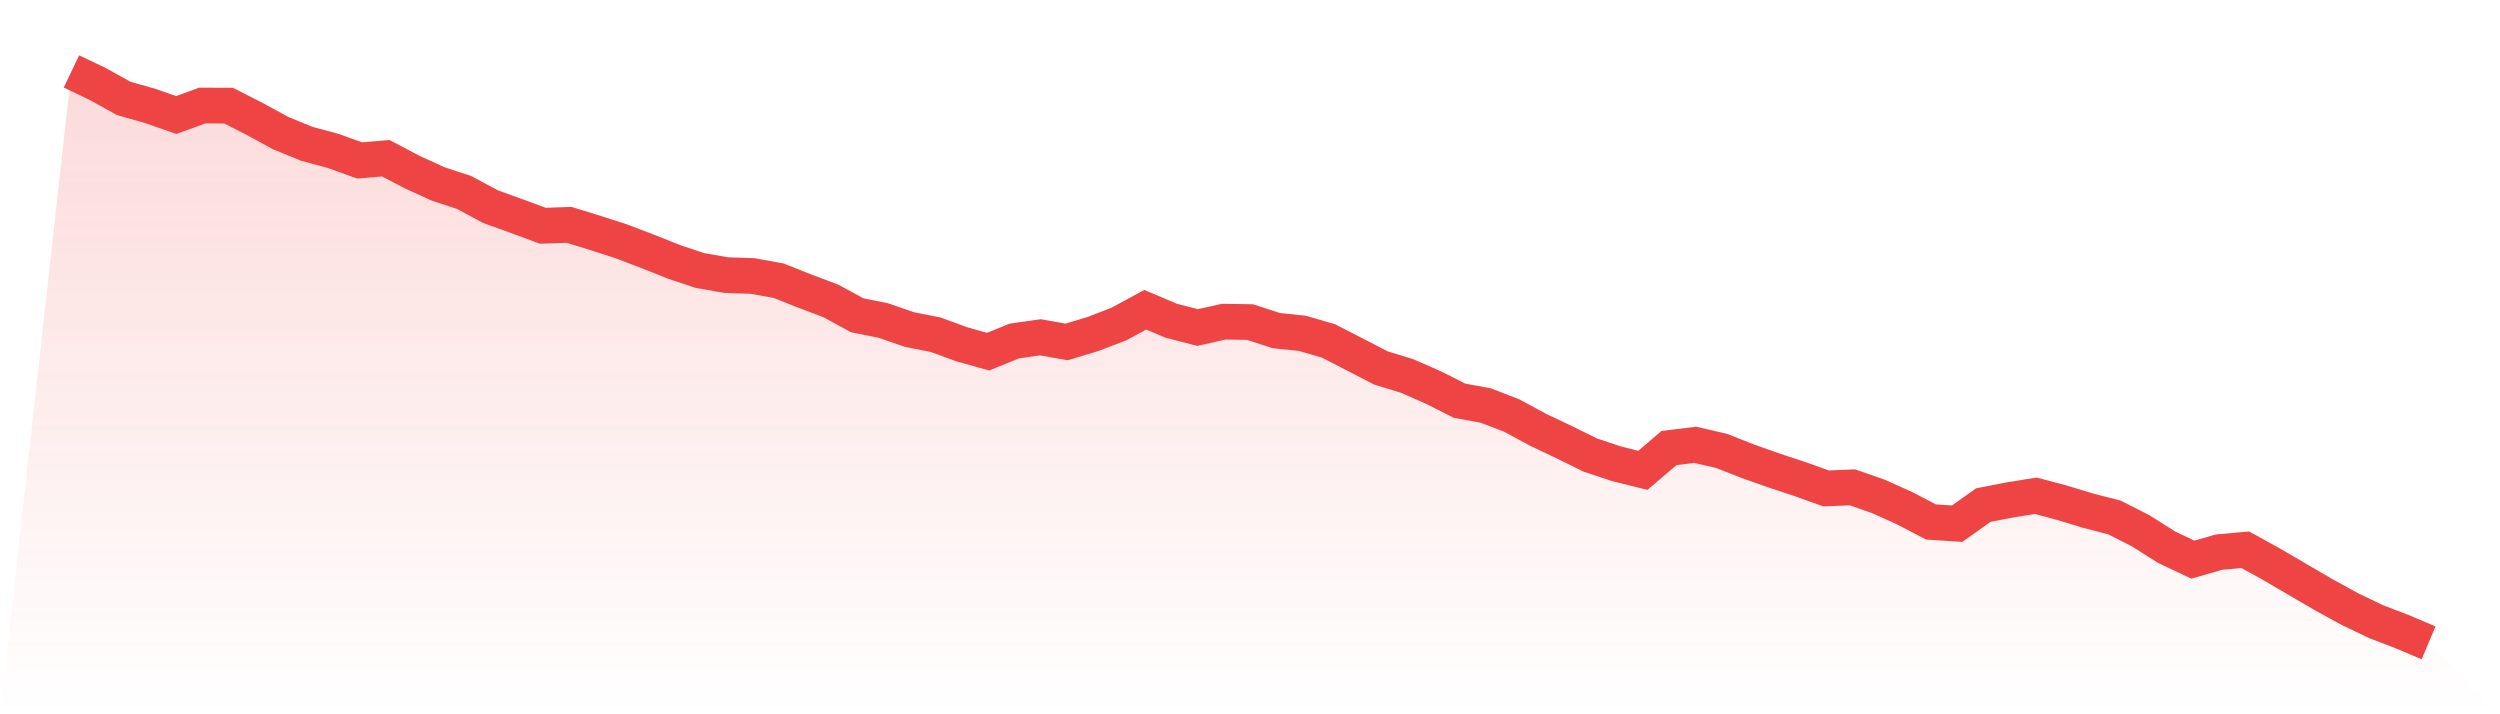 <svg viewBox="0 0 140 40" xmlns="http://www.w3.org/2000/svg">
<defs>
<linearGradient id="gradient" x1="0" x2="0" y1="0" y2="1">
<stop offset="0%" stop-color="#ef4444" stop-opacity="0.2"/>
<stop offset="100%" stop-color="#ef4444" stop-opacity="0"/>
</linearGradient>
</defs>
<path d="M4,4 L4,4 L5.467,4.701 L6.933,5.513 L8.4,5.928 L9.867,6.441 L11.333,5.908 L12.8,5.915 L14.267,6.664 L15.733,7.461 L17.2,8.06 L18.667,8.455 L20.133,8.984 L21.6,8.86 L23.067,9.631 L24.533,10.299 L26,10.783 L27.467,11.572 L28.933,12.101 L30.4,12.642 L31.867,12.591 L33.333,13.042 L34.8,13.517 L36.267,14.076 L37.733,14.661 L39.2,15.149 L40.667,15.405 L42.133,15.455 L43.6,15.718 L45.067,16.3 L46.533,16.854 L48,17.654 L49.467,17.95 L50.933,18.456 L52.4,18.744 L53.867,19.283 L55.333,19.693 L56.8,19.096 L58.267,18.888 L59.733,19.149 L61.2,18.706 L62.667,18.142 L64.133,17.345 L65.6,17.965 L67.067,18.342 L68.533,18.013 L70,18.036 L71.467,18.514 L72.933,18.666 L74.4,19.093 L75.867,19.849 L77.333,20.606 L78.8,21.056 L80.267,21.699 L81.733,22.44 L83.2,22.708 L84.667,23.275 L86.133,24.067 L87.6,24.765 L89.067,25.486 L90.533,25.974 L92,26.339 L93.467,25.089 L94.933,24.909 L96.4,25.248 L97.867,25.825 L99.333,26.344 L100.8,26.829 L102.267,27.353 L103.733,27.29 L105.2,27.803 L106.667,28.464 L108.133,29.23 L109.6,29.326 L111.067,28.284 L112.533,27.998 L114,27.763 L115.467,28.152 L116.933,28.598 L118.4,28.975 L119.867,29.718 L121.333,30.644 L122.8,31.34 L124.267,30.918 L125.733,30.786 L127.2,31.593 L128.667,32.453 L130.133,33.308 L131.6,34.113 L133.067,34.816 L134.533,35.378 L136,36 L140,40 L0,40 z" fill="url(#gradient)"/>
<path d="M4,4 L4,4 L5.467,4.701 L6.933,5.513 L8.4,5.928 L9.867,6.441 L11.333,5.908 L12.8,5.915 L14.267,6.664 L15.733,7.461 L17.2,8.06 L18.667,8.455 L20.133,8.984 L21.6,8.86 L23.067,9.631 L24.533,10.299 L26,10.783 L27.467,11.572 L28.933,12.101 L30.4,12.642 L31.867,12.591 L33.333,13.042 L34.8,13.517 L36.267,14.076 L37.733,14.661 L39.2,15.149 L40.667,15.405 L42.133,15.455 L43.6,15.718 L45.067,16.3 L46.533,16.854 L48,17.654 L49.467,17.95 L50.933,18.456 L52.4,18.744 L53.867,19.283 L55.333,19.693 L56.8,19.096 L58.267,18.888 L59.733,19.149 L61.2,18.706 L62.667,18.142 L64.133,17.345 L65.6,17.965 L67.067,18.342 L68.533,18.013 L70,18.036 L71.467,18.514 L72.933,18.666 L74.4,19.093 L75.867,19.849 L77.333,20.606 L78.8,21.056 L80.267,21.699 L81.733,22.44 L83.2,22.708 L84.667,23.275 L86.133,24.067 L87.6,24.765 L89.067,25.486 L90.533,25.974 L92,26.339 L93.467,25.089 L94.933,24.909 L96.4,25.248 L97.867,25.825 L99.333,26.344 L100.8,26.829 L102.267,27.353 L103.733,27.29 L105.2,27.803 L106.667,28.464 L108.133,29.23 L109.6,29.326 L111.067,28.284 L112.533,27.998 L114,27.763 L115.467,28.152 L116.933,28.598 L118.4,28.975 L119.867,29.718 L121.333,30.644 L122.8,31.34 L124.267,30.918 L125.733,30.786 L127.2,31.593 L128.667,32.453 L130.133,33.308 L131.6,34.113 L133.067,34.816 L134.533,35.378 L136,36" fill="none" stroke="#ef4444" stroke-width="2"/>
</svg>